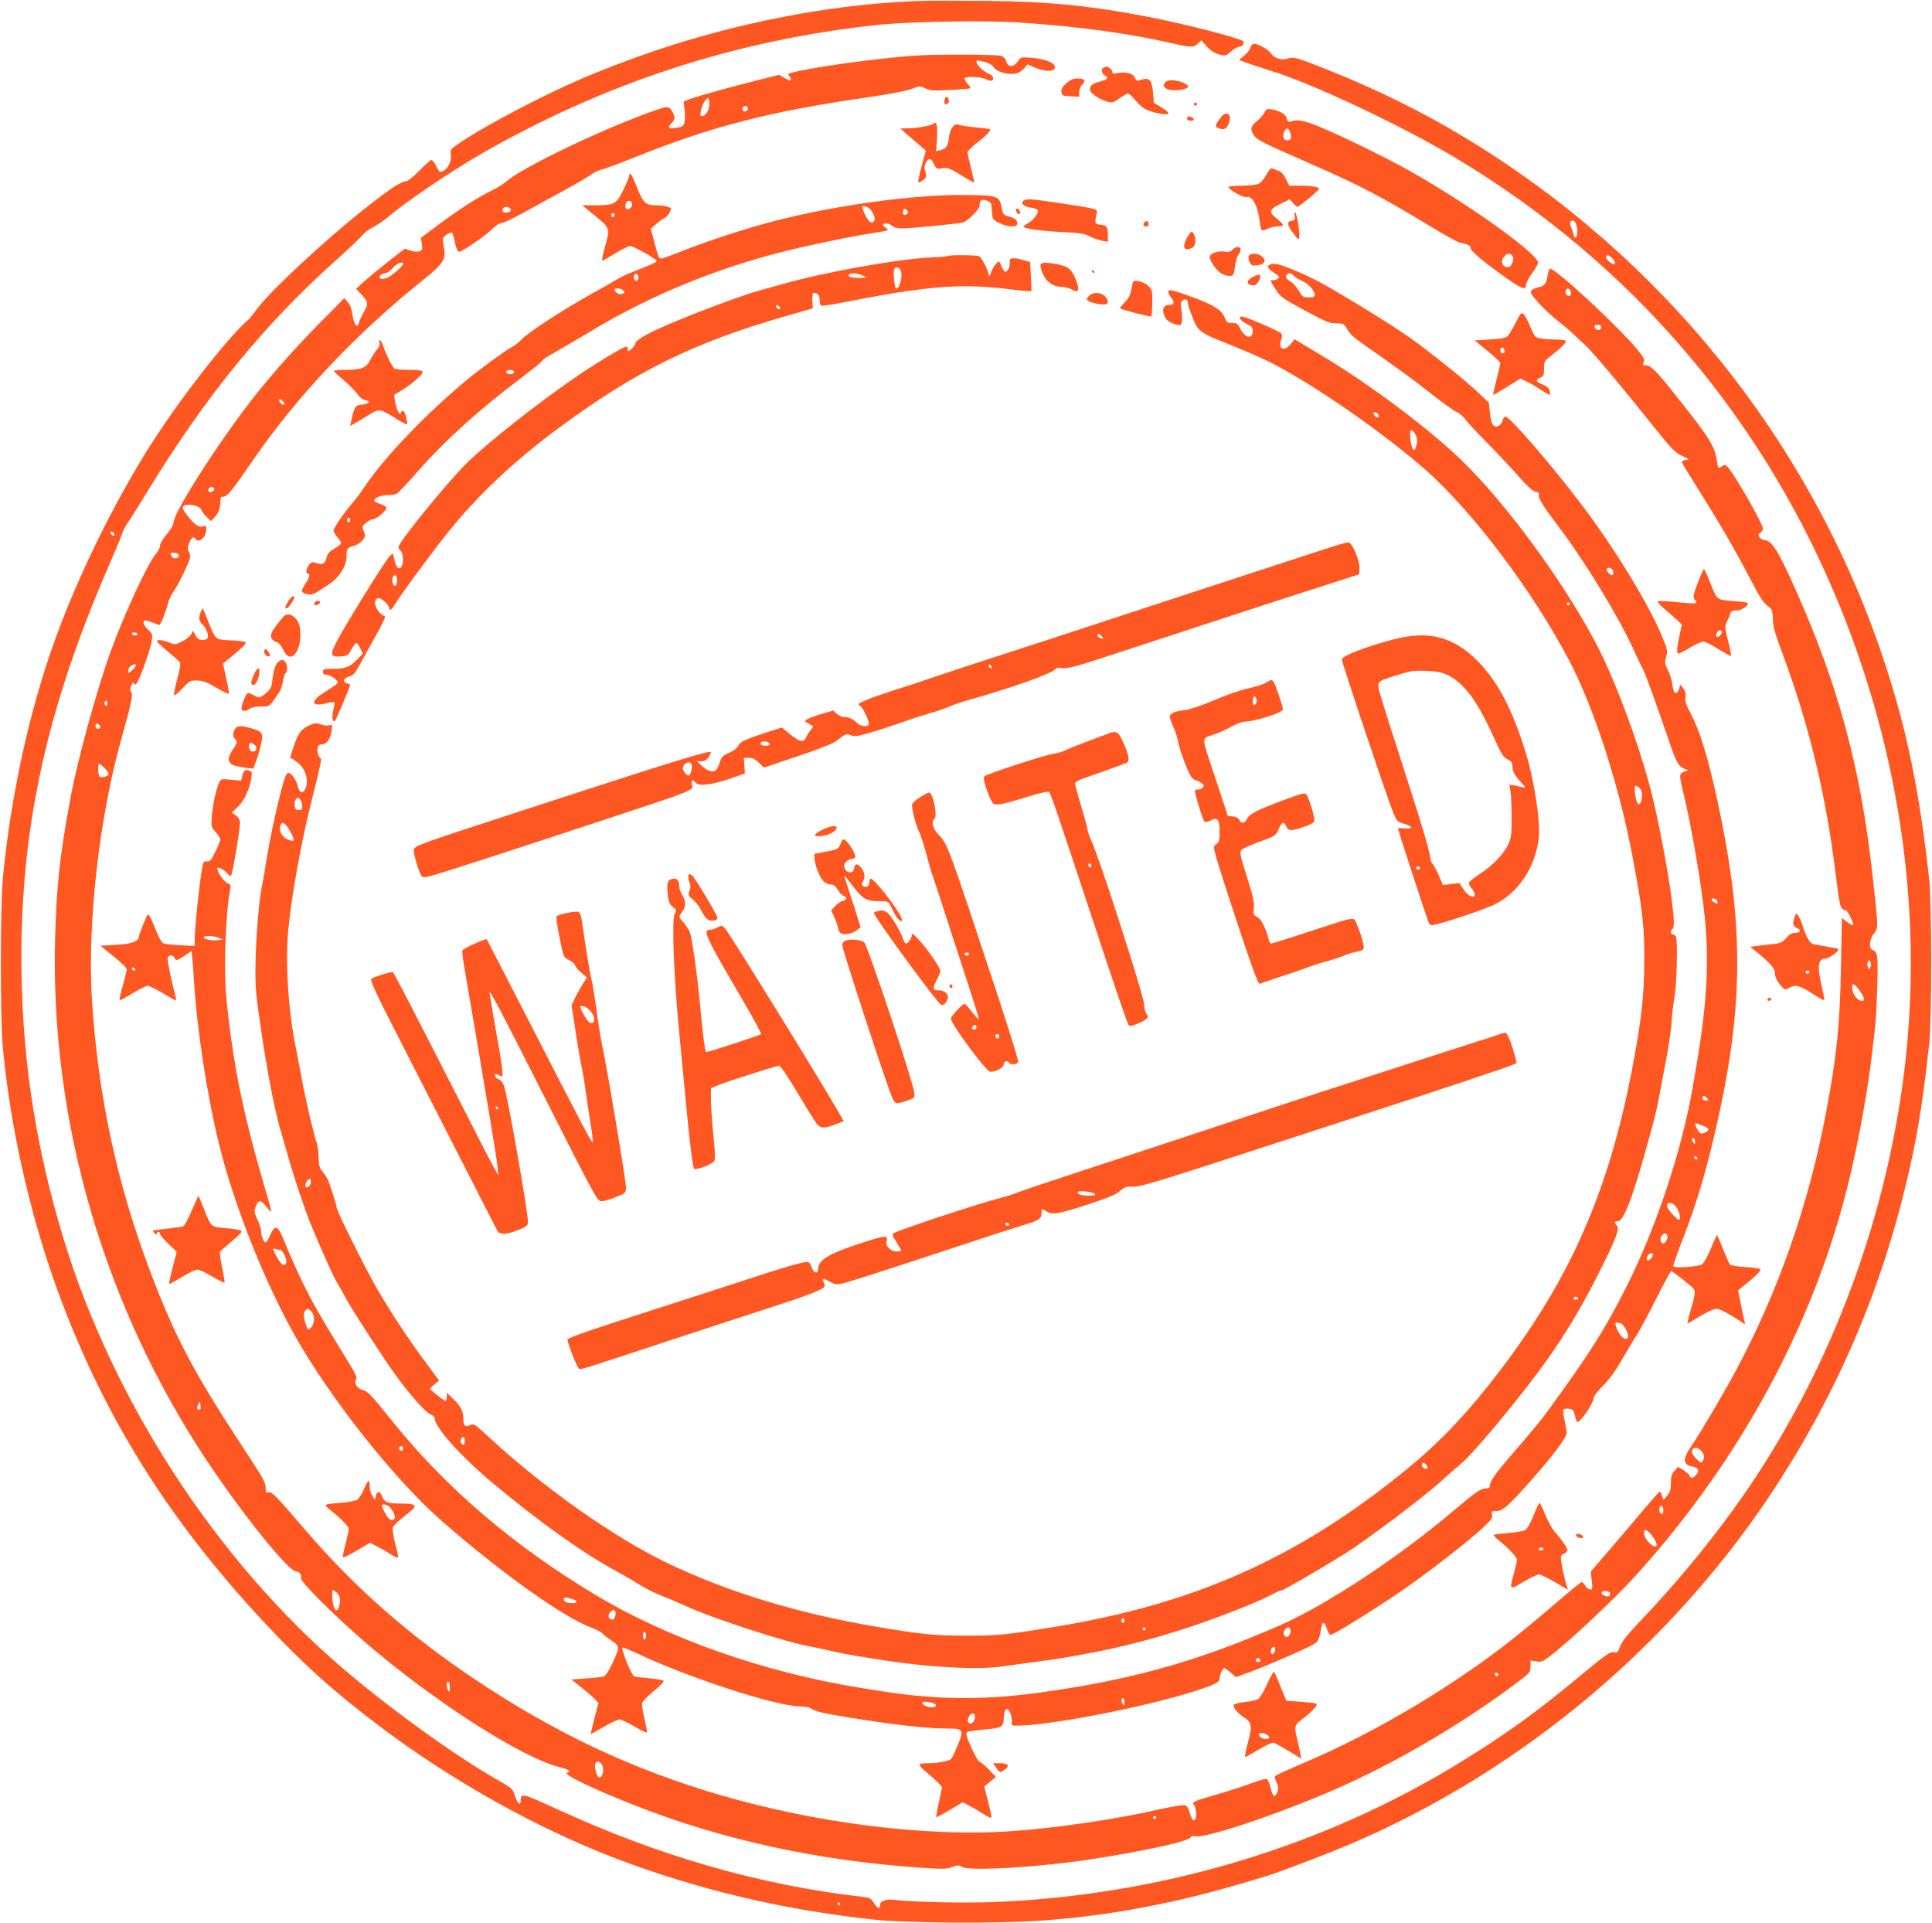 <?xml version="1.0" standalone="no"?>
<!DOCTYPE svg PUBLIC "-//W3C//DTD SVG 20010904//EN"
 "http://www.w3.org/TR/2001/REC-SVG-20010904/DTD/svg10.dtd">
<svg version="1.0" xmlns="http://www.w3.org/2000/svg"
 width="1280pt" height="1274pt" viewBox="0 0 1280 1274"
 preserveAspectRatio="xMidYMid meet">
<g transform="translate(0,1274) scale(0.1,-0.1)"
fill="#ff5722" stroke="none">
<path d="M6105 12734 c-527 -17 -1104 -119 -1659 -295 -181 -58 -390 -135
-569 -210 -260 -110 -651 -314 -823 -430 -70 -47 -73 -50 -67 -82 6 -39 -17
-91 -46 -107 -28 -14 -29 -14 -51 30 -11 22 -25 40 -32 40 -6 0 -42 -31 -79
-70 -38 -38 -76 -70 -85 -70 -34 0 -112 -51 -274 -179 -279 -222 -629 -548
-716 -666 -24 -33 -49 -64 -56 -70 -140 -119 -475 -551 -674 -870 -231 -371
-461 -842 -608 -1249 -170 -467 -294 -1034 -347 -1581 -17 -178 -18 -924 -1
-1115 48 -528 179 -1112 363 -1618 301 -823 727 -1509 1359 -2188 263 -283
467 -467 772 -697 481 -363 1038 -675 1568 -878 538 -205 1104 -340 1709 -405
208 -23 811 -27 1091 -8 405 27 808 97 1215 210 112 31 167 47 305 89 63 20
290 105 435 163 1158 467 2187 1304 2885 2347 426 637 725 1316 904 2056 75
305 114 541 158 949 17 156 17 925 0 1080 -65 596 -152 1013 -307 1475 -482
1435 -1468 2659 -2775 3447 -278 167 -570 312 -885 438 -222 89 -245 96 -285
82 -38 -14 -89 3 -112 37 -17 25 -83 61 -110 61 -10 0 -20 -10 -24 -25 -3 -14
-22 -38 -41 -54 l-34 -28 58 -22 c32 -11 101 -34 153 -50 273 -84 862 -361
1215 -572 1183 -706 2072 -1753 2580 -3039 402 -1018 535 -2106 384 -3145
-146 -1005 -538 -1979 -1118 -2778 -181 -249 -391 -502 -607 -728 -87 -91
-127 -141 -140 -174 -15 -42 -20 -45 -43 -40 -23 5 -52 -15 -219 -154 -296
-246 -500 -393 -807 -581 -904 -553 -1960 -871 -3058 -919 -197 -9 -555 -2
-684 14 -55 6 -93 -8 -93 -35 0 -30 -16 -24 -40 14 -19 31 -27 35 -78 41 -678
78 -1342 268 -2022 581 -231 106 -240 108 -240 56 0 -38 -22 -20 -39 33 -15
47 -19 50 -123 109 -273 156 -707 469 -1013 731 -843 720 -1533 1783 -1859
2866 -174 579 -261 1124 -273 1714 -18 942 154 1755 580 2732 41 94 80 188 87
210 7 21 23 52 36 69 13 17 73 114 135 215 377 618 772 1103 1243 1523 90 81
171 158 180 171 9 13 39 36 68 50 29 15 79 49 110 76 101 88 403 292 598 405
823 474 1695 759 2635 859 209 22 705 31 935 16 384 -25 731 -72 1008 -136
134 -30 150 -31 178 -4 l23 22 36 -41 c24 -26 51 -44 80 -52 43 -12 46 -12 80
19 20 17 45 31 56 31 19 0 37 25 26 37 -20 19 -381 113 -608 157 -397 78 -682
106 -1089 110 -184 2 -380 2 -435 0z m4335 -1473 c13 -25 13 -88 0 -96 -5 -3
-12 7 -15 22 -4 15 -11 38 -17 50 -18 37 12 60 32 24z m240 -231 c20 -20 26
-40 12 -40 -16 0 -52 32 -52 46 0 20 16 18 40 -6z m-9922 -1829 c3 -8 -1 -12
-9 -9 -7 2 -15 10 -17 17 -3 8 1 12 9 9 7 -2 15 -10 17 -17z m4807 -9071 c3
-5 1 -10 -4 -10 -6 0 -11 5 -11 10 0 6 2 10 4 10 3 0 8 -4 11 -10z"/>
<path d="M6090 12373 c-195 -10 -627 -66 -795 -103 -75 -16 -80 -19 -67 -32 7
-7 12 -18 12 -25 0 -10 -11 -7 -39 9 l-39 22 -149 -37 c-176 -44 -381 -101
-441 -123 l-43 -16 6 -53 c4 -29 4 -67 0 -83 -6 -27 -11 -32 -51 -38 -55 -8
-64 -1 -36 29 26 28 27 38 7 77 -11 21 -23 30 -41 30 -14 0 -93 -26 -177 -59
-363 -140 -798 -355 -887 -437 -14 -13 -54 -37 -88 -54 -93 -45 -212 -121
-350 -223 l-123 -92 6 -42 c5 -37 3 -42 -16 -48 -12 -4 -39 -2 -60 5 l-37 13
-109 -85 c-59 -47 -132 -107 -161 -133 l-53 -48 29 -31 c49 -52 54 -68 31
-107 -22 -39 -35 -66 -43 -93 -11 -33 -33 0 -41 60 -4 36 -15 64 -30 82 l-24
27 -163 -165 c-190 -192 -370 -399 -508 -584 -225 -302 -460 -679 -460 -737 0
-15 -18 -46 -45 -78 -26 -30 -45 -63 -45 -76 0 -14 -13 -39 -29 -57 -51 -58
-205 -390 -294 -633 -94 -257 -224 -730 -272 -990 -69 -375 -91 -578 -100
-925 -32 -1210 324 -2432 1008 -3460 231 -347 539 -730 588 -730 23 0 41 -24
33 -44 -8 -21 222 -250 431 -430 451 -387 1024 -755 1278 -821 64 -16 82 -28
55 -37 -32 -11 162 -105 457 -221 573 -225 1207 -363 1882 -409 150 -10 176
-10 211 4 35 14 42 14 68 0 53 -28 504 -1 829 48 391 60 685 125 685 152 0 6
12 8 31 4 76 -15 632 176 1001 345 368 168 772 407 1105 655 111 83 113 84
113 124 l0 40 38 -6 c33 -5 44 -1 87 32 125 94 432 382 568 532 719 793 1218
1733 1437 2706 57 251 104 520 129 726 28 225 32 278 38 461 7 212 3 244 -27
254 -30 9 -27 69 6 112 29 38 30 23 -12 403 -76 685 -223 1232 -498 1852 -122
276 -164 344 -213 350 -35 4 -55 35 -30 49 9 6 17 18 17 27 -1 32 -172 333
-229 403 -17 21 -22 22 -40 12 -29 -18 -29 -18 -36 35 -14 95 -49 152 -261
418 -138 175 -177 214 -210 214 -21 0 -23 3 -14 20 8 16 2 29 -36 77 -116 145
-544 543 -584 543 -5 0 -12 -17 -15 -37 -11 -65 -19 -76 -66 -87 -28 -7 -45
-17 -47 -29 -4 -21 97 -129 188 -200 36 -28 81 -67 101 -86 20 -20 54 -52 75
-71 41 -36 254 -290 433 -515 138 -173 158 -194 211 -218 44 -20 44 -21 17
-25 -19 -2 -27 -8 -23 -17 3 -8 54 -92 114 -187 133 -211 235 -386 335 -578
73 -140 91 -166 131 -194 15 -10 20 -27 22 -73 2 -64 3 -67 93 -314 154 -427
260 -874 320 -1359 28 -219 32 -238 49 -252 8 -7 18 -11 21 -9 8 6 55 -88 48
-96 -4 -3 -22 6 -40 20 l-34 26 -6 -317 c-7 -390 -27 -591 -98 -967 -115 -612
-318 -1193 -601 -1719 -84 -156 -228 -400 -292 -495 -61 -89 -58 -124 10 -137
38 -7 45 -31 18 -58 -19 -20 -33 -20 -40 -1 -3 8 -22 24 -42 37 l-35 21 -24
-27 c-18 -21 -23 -39 -23 -81 0 -43 -5 -60 -24 -82 l-24 -28 -11 27 c-6 16
-13 28 -15 28 -3 0 -51 -55 -108 -122 -56 -68 -158 -187 -226 -266 l-123 -143
7 -60 c6 -50 4 -59 -9 -59 -9 0 -24 11 -33 25 -9 14 -20 25 -25 25 -5 0 -77
-59 -161 -131 -84 -73 -213 -180 -286 -238 -397 -316 -917 -626 -1387 -826
-99 -42 -185 -81 -192 -87 -9 -7 -8 -18 4 -44 12 -25 14 -41 7 -61 -16 -45
-31 -38 -45 21 -6 30 -19 58 -27 61 -8 3 -51 -9 -96 -26 -44 -17 -139 -48
-211 -69 -172 -50 -190 -57 -177 -73 24 -31 23 -112 -2 -104 -6 2 -17 24 -24
49 -9 34 -18 47 -35 50 -12 2 -88 -10 -167 -28 -287 -66 -693 -125 -990 -145
-551 -37 -1269 52 -1905 236 -592 172 -1096 409 -1635 768 -437 292 -797 608
-1123 987 -203 237 -227 261 -249 254 -15 -4 -18 0 -18 26 0 41 -8 55 -153
276 -329 503 -445 723 -609 1154 -223 587 -348 1168 -389 1810 -31 491 47
1194 191 1710 71 254 83 310 69 326 -9 11 -9 20 0 41 9 20 14 24 21 14 6 -11
12 -7 23 15 29 57 85 220 92 266 7 45 5 50 -24 77 -32 30 -41 61 -17 61 7 0
30 -7 49 -15 20 -8 39 -15 42 -15 9 0 44 86 57 139 6 25 21 60 34 76 33 45
114 212 114 235 0 12 -5 30 -10 40 -8 14 -6 29 4 55 15 35 29 44 41 25 14 -22
46 -9 62 24 16 35 12 73 -7 61 -23 -14 -57 6 -98 56 -23 28 -42 58 -42 65 0
35 113 22 125 -15 3 -10 18 -30 34 -45 l29 -28 22 24 c28 29 40 60 40 104 0
27 4 34 19 34 27 0 59 40 206 254 284 413 687 838 1125 1187 126 101 147 134
131 209 -6 27 -8 56 -5 63 6 17 52 43 60 34 4 -3 12 -32 18 -64 8 -37 17 -59
27 -61 17 -3 176 106 226 156 18 17 39 32 48 32 18 0 103 42 215 105 41 23
135 75 208 114 74 40 151 85 173 101 22 16 55 32 72 36 18 3 120 41 227 84
506 203 887 301 1530 394 142 21 268 44 299 57 53 20 56 20 93 3 32 -15 57
-16 165 -10 70 3 129 9 132 11 2 3 -5 15 -17 28 -12 13 -22 29 -22 35 0 18
109 15 144 -3 15 -8 32 -12 37 -9 18 11 8 35 -18 45 -34 12 -83 58 -83 76 0
16 0 16 56 2 26 -7 49 -20 55 -31 22 -40 124 -62 172 -37 12 7 29 21 38 32
l16 21 51 -22 c76 -33 143 -26 129 12 -10 25 -73 47 -153 53 -69 5 -72 5 -88
-20 -30 -45 -69 -45 -80 -1 -4 14 -18 29 -32 34 -23 9 -400 11 -544 3z m-1390
-315 c0 -43 -21 -82 -44 -86 -16 -4 -18 1 -13 31 6 38 33 87 48 87 5 0 9 -15
9 -32z m255 -39 c0 -7 -8 -15 -17 -17 -18 -3 -25 18 -11 32 10 10 28 1 28 -15z
m-1570 -669 c0 -9 -11 -16 -27 -18 -27 -3 -38 14 -21 32 12 12 48 2 48 -14z
m-715 -359 c0 -14 -78 -81 -107 -92 -36 -13 -60 -4 -43 16 7 8 21 15 32 15 11
0 34 16 51 35 28 32 67 47 67 26z m7738 -189 c2 -14 -2 -22 -12 -22 -19 0 -29
17 -22 36 8 22 30 12 34 -14z m198 -223 c3 -6 1 -16 -4 -21 -13 -13 -45 8 -36
23 7 12 31 11 40 -2z m-8721 -517 c-9 -9 -35 8 -35 24 0 16 2 16 20 -1 11 -10
18 -20 15 -23z m-465 -563 c0 -12 -29 -24 -37 -16 -3 4 -3 13 0 21 6 16 37 11
37 -5z m-235 -439 c0 -19 -35 -26 -46 -8 -15 23 -10 29 19 26 16 -2 27 -9 27
-18z m-275 -520 c0 -5 -6 -10 -14 -10 -8 0 -18 5 -21 10 -3 6 3 10 14 10 12 0
21 -4 21 -10z m-10 -208 c0 -5 -11 -19 -25 -32 -25 -23 -25 -23 -25 -2 0 11 8
26 18 31 21 13 32 14 32 3z m-190 -254 c0 -16 -3 -19 -11 -11 -6 6 -8 16 -5
22 11 17 16 13 16 -11z m-50 -162 c-13 -13 -35 7 -25 24 5 8 11 8 21 -1 10 -8
12 -15 4 -23z m32 -263 c15 -15 28 -33 28 -40 0 -14 -44 -28 -59 -18 -12 7
-15 85 -4 85 4 0 20 -12 35 -27z m11699 -1320 c-9 -17 -10 -17 -16 0 -4 9 -4
25 0 35 6 16 7 16 16 0 7 -12 7 -24 0 -35z m-71 -155 c32 -44 38 -68 16 -68
-26 0 -57 35 -63 73 -8 50 9 48 47 -5z m-10994 -2775 c-2 -3 -9 -2 -15 2 -8 4
-7 13 1 28 l13 22 3 -23 c2 -13 1 -26 -2 -29z m9944 -273 c22 -22 25 -46 10
-70 -8 -12 -14 -10 -40 15 -29 27 -38 54 -23 68 12 12 33 7 53 -13z m-250
-396 c0 -27 -15 -32 -24 -9 -7 19 3 47 15 39 5 -3 9 -16 9 -30z m-58 -192 c28
-46 11 -62 -29 -28 -31 26 -49 68 -37 87 8 13 38 -14 66 -59z m-8712 -383 c9
-32 -8 -91 -23 -86 -14 4 -24 45 -26 101 -1 37 0 38 21 24 12 -8 25 -26 28
-39z m8416 30 c3 -6 2 -15 -4 -21 -11 -11 -52 6 -52 22 0 14 47 13 56 -1z
m-741 -538 c3 -5 1 -12 -4 -15 -5 -3 -11 1 -15 9 -6 16 9 21 19 6z m-6945 -88
c0 -28 -3 -34 -10 -23 -13 20 -13 60 0 60 6 0 10 -17 10 -37z m1011 -520 c13
-33 0 -78 -21 -78 -15 0 -34 69 -26 92 9 23 36 14 47 -14z m3669 -343 c0 -5
-4 -10 -10 -10 -5 0 -10 5 -10 10 0 6 5 10 10 10 6 0 10 -4 10 -10z"/>
<path d="M7313 12293 c-20 -8 -15 -41 7 -53 28 -15 17 -28 -35 -41 -49 -12
-68 -29 -63 -56 4 -22 59 -60 110 -75 36 -11 41 -9 84 20 24 18 50 32 57 32 7
0 30 -20 50 -45 45 -53 72 -69 149 -85 81 -16 91 -4 27 36 l-54 33 -6 66 c-7
84 -23 103 -74 88 -34 -11 -37 -10 -45 12 -11 28 -60 41 -115 31 -27 -5 -35
-4 -35 8 0 13 -30 38 -42 35 -2 0 -9 -3 -15 -6z"/>
<path d="M7065 12189 c-27 -24 -35 -39 -33 -58 3 -24 7 -26 61 -29 l57 -3 0
31 c0 17 9 39 20 50 27 27 17 40 -30 40 -30 0 -48 -8 -75 -31z"/>
<path d="M7720 12195 c-33 -39 29 -65 113 -48 47 10 51 23 13 42 -48 23 -109
26 -126 6z"/>
<path d="M6258 12075 c-4 -16 -1 -25 8 -25 17 0 25 15 18 34 -9 24 -21 19 -26
-9z"/>
<path d="M7910 12050 c0 -5 5 -10 10 -10 6 0 10 5 10 10 0 6 -4 10 -10 10 -5
0 -10 -4 -10 -10z"/>
<path d="M8376 11993 c-8 -17 -31 -42 -50 -57 -41 -31 -45 -55 -17 -95 21 -29
59 -48 376 -187 325 -142 468 -217 799 -418 87 -53 170 -99 185 -102 59 -13
76 -22 74 -38 -1 -19 92 -96 241 -201 101 -70 126 -79 126 -42 0 12 18 46 40
76 22 29 40 61 40 71 0 59 -470 395 -856 611 -158 89 -453 232 -594 290 -103
42 -144 49 -186 35 -17 -6 -23 -3 -28 18 -7 28 -43 51 -98 61 -33 6 -38 4 -52
-22z m171 -130 c13 -36 6 -53 -18 -53 -25 0 -35 25 -21 56 15 32 28 30 39 -3z
m1473 -818 c16 -20 -5 -75 -29 -75 -39 0 -53 41 -24 72 20 22 36 23 53 3z"/>
<path d="M8093 11968 c-11 -13 -26 -33 -32 -46 -10 -20 -9 -23 14 -32 33 -13
51 -5 65 30 24 58 -8 91 -47 48z"/>
<path d="M7867 11964 c-10 -11 3 -24 24 -24 23 0 25 15 3 24 -19 7 -19 7 -27
0z"/>
<path d="M6184 11921 c-14 -13 -109 -31 -167 -31 l-52 -1 30 -27 c17 -15 55
-48 85 -73 l54 -47 -28 -102 c-15 -56 -25 -104 -22 -107 6 -6 45 19 51 34 2 7
0 25 -5 39 -7 18 -7 33 2 52 19 38 36 38 55 -3 16 -34 19 -36 56 -30 35 6 48
2 122 -44 46 -28 86 -51 88 -51 3 0 -6 42 -19 93 -13 50 -24 99 -24 108 0 8
31 39 69 68 59 44 89 78 79 86 -2 1 -46 6 -98 12 -52 5 -102 13 -111 17 -27
12 -56 -28 -62 -86 -7 -57 -19 -73 -58 -83 l-27 -7 6 90 c4 85 -3 113 -24 93z"/>
<path d="M8390 11583 c-14 -26 -36 -53 -50 -60 -14 -7 -63 -13 -112 -13 -49 0
-88 -4 -88 -9 0 -18 99 -73 119 -66 36 11 75 -59 86 -157 4 -32 10 -60 15 -63
5 -3 23 1 39 10 17 8 46 15 66 15 19 0 35 4 35 10 0 5 -18 24 -40 41 -56 45
-52 62 23 98 l62 31 22 -25 c12 -14 25 -25 29 -25 11 0 144 110 144 119 0 12
-53 21 -130 21 l-68 0 -22 44 c-13 28 -31 48 -48 54 -15 6 -34 13 -42 16 -11
4 -22 -8 -40 -41z"/>
<path d="M4170 11579 c0 -6 -17 -48 -39 -94 -46 -97 -59 -105 -189 -105 l-84
0 86 -71 c99 -81 99 -78 62 -212 -16 -57 -20 -87 -13 -84 7 3 46 25 87 51 41
25 83 46 95 46 23 0 175 -86 175 -99 0 -8 -22 -18 -157 -72 -40 -15 -90 -39
-111 -53 -21 -13 -101 -59 -178 -101 -173 -96 -409 -250 -449 -294 -16 -18
-46 -41 -66 -51 -40 -21 -214 -148 -299 -219 -272 -226 -546 -513 -675 -706
-21 -33 -61 -86 -88 -117 -60 -72 -117 -156 -117 -173 0 -8 11 -27 25 -43 14
-17 25 -34 25 -40 0 -6 -20 -22 -44 -36 -32 -18 -46 -34 -51 -55 -9 -44 -28
-55 -67 -42 -29 11 -35 9 -50 -10 -20 -23 -24 -59 -8 -59 17 0 11 -26 -15 -64
-34 -50 -32 -64 10 -72 36 -6 41 -4 144 65 69 46 116 120 117 183 0 55 4 60
51 73 20 6 45 22 56 37 18 24 19 30 7 59 -13 30 -12 33 14 55 15 13 36 24 46
24 23 0 90 56 90 76 0 7 -18 19 -40 25 -22 7 -40 17 -40 24 0 18 45 35 91 35
22 0 48 4 57 9 10 5 75 74 144 153 185 209 412 413 691 622 64 49 121 95 126
103 4 9 38 32 75 52 36 20 141 82 234 137 439 267 921 458 1447 574 172 38
335 70 435 86 107 16 113 18 92 32 -12 8 -22 18 -22 23 0 16 43 10 63 -8 14
-13 34 -17 74 -16 66 2 358 31 392 39 30 7 111 87 111 111 0 37 15 47 49 34
28 -12 30 -17 33 -70 3 -55 3 -56 48 -78 57 -29 120 -31 120 -4 0 24 -16 37
-60 48 -31 8 -35 14 -43 54 -16 81 -23 84 -224 87 -338 7 -881 -67 -1293 -175
-179 -47 -414 -123 -580 -188 -74 -30 -144 -55 -154 -57 -21 -3 -23 2 -56 127
l-18 70 37 32 c20 18 44 35 54 38 9 4 24 20 32 36 15 28 15 30 -10 39 -15 6
-47 10 -73 10 -75 0 -90 14 -131 117 -32 83 -51 113 -51 82z m17 -185 c8 -21
-23 -52 -38 -37 -14 14 -2 53 17 53 8 0 17 -7 21 -16z m1596 -67 c15 -30 17
-41 7 -52 -10 -12 -16 -13 -27 -3 -16 13 -37 50 -47 85 -6 19 -4 21 21 14 19
-5 34 -19 46 -44z m226 -4 c-15 -18 -34 -1 -25 22 5 14 9 15 21 5 12 -10 13
-16 4 -27z m-1937 -8 c0 -5 -5 -11 -11 -13 -6 -2 -11 4 -11 13 0 9 5 15 11 13
6 -2 11 -8 11 -13z m158 -416 c0 -10 -7 -19 -15 -19 -15 0 -21 31 -9 43 11 10
24 -3 24 -24z m-100 -84 c10 -12 9 -16 -5 -21 -19 -8 -46 5 -53 24 -5 17 43
15 58 -3z m-725 -535 c8 -13 -20 -24 -41 -16 -20 8 -9 26 16 26 10 0 22 -5 25
-10z m-1085 -985 c0 -8 -4 -15 -10 -15 -5 0 -10 7 -10 15 0 8 5 15 10 15 6 0
10 -7 10 -15z"/>
<path d="M6782 11412 c-24 -16 -2 -40 43 -47 25 -3 47 -10 50 -16 10 -16 -27
-67 -62 -86 -18 -10 -33 -20 -33 -24 0 -13 119 -30 255 -36 117 -5 147 -10
185 -29 25 -12 62 -25 83 -29 l37 -7 0 43 c0 56 -8 67 -50 71 -37 3 -39 9 -25
70 7 24 4 28 -31 37 -50 13 -374 61 -411 61 -15 0 -34 -4 -41 -8z"/>
<path d="M6732 11344 c1 -9 9 -19 16 -22 9 -3 13 2 10 14 -1 9 -9 19 -16 22
-9 3 -13 -2 -10 -14z"/>
<path d="M8578 11311 c3 -25 0 -30 -19 -33 -35 -5 -33 -27 9 -83 33 -44 37
-47 40 -27 5 30 -15 153 -26 164 -5 5 -7 -4 -4 -21z"/>
<path d="M7581 11266 c-12 -14 -5 -26 16 -26 15 0 18 26 4 34 -5 3 -14 0 -20
-8z"/>
<path d="M7865 11167 c-37 -65 -20 -97 36 -67 23 13 26 67 5 95 -12 17 -15 15
-41 -28z"/>
<path d="M8169 11089 c-16 -16 -29 -20 -55 -16 -41 7 -90 -8 -98 -30 -9 -23
44 -100 82 -118 18 -9 43 -15 55 -13 19 3 23 11 29 61 4 32 14 68 23 80 8 12
15 27 15 33 0 22 -30 24 -51 3z"/>
<path d="M8273 11044 c-3 -8 -1 -27 6 -40 9 -21 17 -25 48 -22 50 4 67 32 34
59 -28 23 -79 25 -88 3z"/>
<path d="M6278 11044 c-3 -3 -51 -7 -106 -9 -220 -10 -718 -99 -992 -178 -47
-13 -120 -34 -164 -46 -105 -29 -446 -157 -604 -227 -133 -58 -202 -99 -202
-119 0 -6 -11 -22 -25 -35 -20 -19 -25 -20 -25 -7 0 9 -4 18 -8 21 -10 6 -173
-91 -310 -183 -250 -168 -619 -458 -752 -591 -138 -138 -450 -523 -450 -554 0
-8 7 -19 15 -26 19 -16 20 -93 1 -109 -17 -14 -32 2 -41 44 -4 17 -9 36 -11
44 -3 8 -21 -9 -46 -45 -69 -99 -269 -424 -320 -520 -55 -104 -52 -118 24
-112 39 3 45 7 66 46 13 23 28 42 33 42 5 0 17 -16 26 -35 l17 -35 -35 -36
c-50 -52 -79 -64 -159 -64 -63 0 -70 -2 -70 -20 0 -15 7 -20 24 -20 14 0 38
-11 53 -25 33 -30 35 -26 -74 -95 -90 -57 -80 -94 19 -69 26 7 50 10 53 7 3
-3 0 -25 -6 -50 -12 -45 -7 -84 10 -74 7 5 101 227 101 240 0 2 -9 6 -20 9
-32 8 -24 35 12 45 28 7 40 20 74 83 22 40 70 128 107 194 39 68 63 121 57
123 -55 19 -90 113 -44 120 21 3 74 -47 74 -69 0 -20 16 -6 40 33 38 63 240
337 349 473 192 240 436 470 726 685 515 381 900 571 1521 749 l169 48 -3 52
c-1 28 2 51 7 51 28 0 41 -14 41 -45 0 -19 4 -36 9 -39 5 -3 53 3 108 13 587
116 801 135 1126 97 86 -11 159 -17 160 -15 1 2 0 47 -3 99 l-5 94 -40 12
c-22 7 -52 13 -67 13 -25 1 -28 -2 -28 -32 0 -31 -14 -57 -32 -57 -4 0 -15 17
-23 37 -15 36 -16 37 -35 17 -11 -10 -26 -37 -34 -59 -9 -24 -15 -32 -15 -20
-2 32 -47 121 -66 128 -20 8 -199 9 -207 1z m-308 -104 c11 -43 -17 -127 -35
-108 -9 9 -18 106 -11 123 9 24 39 14 46 -15z m-255 -25 c30 -13 30 -13 5 -15
-34 -3 -83 1 -93 7 -4 2 -5 9 -2 14 9 13 55 10 90 -6z m-547 -214 c3 -8 -1
-12 -9 -9 -7 2 -15 10 -17 17 -3 8 1 12 9 9 7 -2 15 -10 17 -17z m-2538 -1806
c0 -24 -5 -35 -15 -35 -15 0 -22 50 -8 63 15 15 23 5 23 -28z"/>
<path d="M6894 10986 c-3 -8 3 -35 15 -60 23 -54 70 -86 123 -86 20 0 50 -8
67 -17 47 -27 57 -9 31 59 -27 72 -52 94 -124 107 -80 15 -106 14 -112 -3z"/>
<path d="M8416 10988 c-25 -14 -20 -25 25 -55 38 -25 40 -28 23 -40 -10 -7
-24 -11 -31 -9 -21 8 -15 -10 20 -64 29 -46 45 -58 192 -137 139 -75 166 -86
208 -85 45 0 50 -3 71 -36 30 -48 31 -49 236 -192 96 -68 216 -155 265 -194
129 -102 196 -151 232 -169 17 -9 42 -31 55 -49 12 -18 76 -87 141 -152 65
-66 157 -164 205 -218 60 -69 95 -101 114 -105 21 -4 27 -10 23 -23 -6 -18 28
-72 126 -202 180 -237 406 -609 505 -828 26 -58 53 -114 60 -125 12 -20 80
-206 168 -464 52 -152 66 -177 104 -193 l27 -10 -27 -10 c-33 -12 -34 -21 -9
-124 55 -222 123 -618 146 -844 30 -312 13 -587 -65 -1032 -5 -32 -14 -82 -19
-110 -74 -417 -245 -927 -441 -1313 -143 -281 -239 -433 -527 -827 -39 -52
-93 -118 -219 -264 -119 -137 -154 -187 -154 -219 0 -10 -9 -15 -29 -15 -31 0
-66 -25 -226 -160 -355 -300 -828 -611 -1131 -745 -552 -242 -993 -365 -1609
-449 -378 -51 -696 -46 -1080 18 -16 3 -61 10 -100 16 -631 102 -1272 327
-1755 618 -536 322 -983 704 -1332 1137 -161 199 -171 209 -211 219 -32 7 -54
50 -37 71 7 8 -5 36 -42 96 -193 314 -249 411 -313 544 -40 83 -90 193 -110
245 -54 138 -70 147 -107 64 -10 -24 -23 -44 -29 -44 -12 0 -29 44 -29 75 0
13 -11 46 -24 75 -20 42 -22 58 -14 80 18 53 33 55 69 11 18 -23 34 -40 35
-38 2 2 -5 32 -15 68 -170 572 -236 892 -282 1357 -18 184 -3 574 27 714 5 23
1 30 -20 38 -20 7 -66 73 -66 95 0 16 36 1 60 -25 25 -27 29 -28 34 -13 15 49
56 298 56 344 0 18 -9 34 -27 47 l-27 19 41 39 c41 40 77 117 89 193 5 34 3
40 -15 46 -28 9 -38 1 -46 -36 l-7 -31 -67 7 c-65 6 -67 6 -79 -19 -20 -45
-42 -142 -48 -218 -6 -73 -6 -75 25 -110 17 -20 31 -42 31 -49 0 -8 -15 -44
-33 -80 -27 -57 -36 -67 -57 -65 -23 1 -25 -3 -36 -76 -17 -109 -44 -374 -44
-434 l0 -50 -92 4 c-51 3 -102 8 -113 12 -14 5 -33 38 -59 105 -21 53 -42 93
-46 88 -11 -13 -60 -133 -60 -148 0 -31 -50 -49 -154 -54 l-101 -6 87 -70 c48
-38 87 -77 88 -85 0 -8 -12 -57 -26 -108 -15 -51 -24 -95 -22 -98 3 -2 42 18
86 46 45 27 90 50 100 50 10 0 56 -23 102 -50 46 -28 85 -49 86 -47 2 2 -1 19
-6 38 -19 69 -50 217 -50 238 0 25 37 30 46 6 9 -21 20 -19 69 15 l43 30 6
-48 c3 -26 8 -92 11 -147 20 -327 87 -761 165 -1080 98 -401 299 -909 502
-1270 235 -418 659 -953 973 -1229 397 -347 813 -644 1000 -711 28 -10 57 -26
65 -35 8 -9 36 -31 63 -49 55 -37 55 -41 0 -158 -22 -47 -42 -74 -55 -79 -12
-3 -65 -9 -117 -13 l-95 -6 64 -52 c36 -28 76 -63 90 -78 l25 -26 -27 -102
c-14 -56 -25 -103 -24 -104 1 -1 40 21 86 48 47 27 93 49 104 49 11 0 55 -21
98 -46 43 -26 81 -44 84 -41 3 2 -5 43 -16 91 -12 47 -19 95 -15 106 4 11 38
46 76 77 38 31 68 61 66 67 -2 6 -43 14 -93 18 -49 5 -95 10 -102 13 -18 7
-89 181 -78 192 2 2 48 -17 102 -42 338 -159 905 -344 1065 -348 36 -1 72 -7
80 -13 24 -19 78 -33 239 -59 286 -47 524 -75 651 -75 123 0 127 -5 85 -109
-19 -46 -39 -88 -44 -93 -13 -13 -85 -27 -144 -28 -81 0 -83 -7 -20 -60 31
-26 68 -59 81 -73 l23 -26 -21 -97 c-12 -53 -20 -99 -18 -101 3 -2 43 19 90
47 l85 51 49 -25 c26 -14 68 -39 93 -55 29 -20 46 -27 48 -18 1 6 -9 55 -23
107 l-24 95 38 32 39 33 -49 50 c-27 27 -53 50 -59 50 -12 0 -73 125 -85 171
-6 24 -3 27 32 32 21 4 72 9 113 13 85 7 100 18 100 73 0 41 13 67 29 57 14
-9 31 -74 24 -92 -3 -9 2 -14 18 -15 194 -7 849 118 1194 228 136 44 165 58
165 83 0 24 21 70 31 70 5 0 24 -14 43 -30 l34 -30 99 36 c121 46 346 143 404
175 45 25 47 28 65 127 7 34 22 26 35 -18 7 -22 18 -40 24 -40 19 0 259 148
454 280 182 124 476 352 569 442 43 41 52 56 47 75 -5 20 -2 23 25 23 44 0 78
28 216 183 158 177 254 304 254 337 -1 14 -7 52 -15 85 -8 33 -10 64 -6 68 5
5 21 7 37 5 25 -3 30 -9 38 -45 5 -24 12 -43 16 -43 24 0 110 129 110 164 0 9
28 44 63 79 40 40 83 100 121 167 33 58 79 134 102 170 23 36 82 146 130 243
49 97 92 177 96 177 4 0 41 -27 83 -61 77 -61 77 -61 71 -100 -3 -21 -13 -58
-20 -81 -8 -24 -17 -57 -21 -75 l-6 -32 83 49 c46 28 95 50 109 50 23 0 78
-29 163 -85 29 -20 30 -20 24 1 -3 11 -14 62 -24 113 l-19 93 25 20 c87 69
131 111 122 120 -5 5 -50 12 -101 15 -50 3 -95 11 -100 17 -5 6 -26 53 -46
104 -20 50 -38 92 -40 92 -1 0 -19 -41 -40 -90 -23 -56 -46 -97 -61 -106 -23
-15 -175 -26 -188 -13 -3 3 21 72 53 155 108 276 173 498 251 855 155 712 159
1232 15 1947 -71 353 -134 574 -201 699 -34 65 -42 90 -37 116 3 23 -1 39 -15
57 l-20 25 -7 -27 c-4 -16 -13 -28 -21 -28 -13 0 -17 9 -28 79 -4 19 -16 53
-28 77 -19 38 -20 48 -9 83 10 36 9 47 -19 115 -84 213 -316 595 -540 891
-202 267 -477 585 -506 585 -7 0 -15 -11 -18 -25 -3 -13 -16 -29 -27 -36 -33
-17 -50 9 -58 87 l-7 67 -70 66 c-84 81 -324 272 -459 368 -116 82 -459 293
-590 363 -93 50 -227 107 -281 120 -17 4 -39 3 -48 -2z m155 -74 c8 -9 32 -25
55 -34 42 -18 84 -65 84 -94 0 -12 -10 -16 -40 -16 -36 0 -41 4 -66 45 -14 25
-39 52 -55 61 -28 14 -37 33 -22 47 11 12 30 8 44 -9z m2117 -1962 c2 -12 -1
-22 -7 -22 -15 0 -42 31 -35 41 10 17 39 5 42 -19z m690 -2185 c3 -16 1 -17
-17 -7 -25 13 -28 33 -4 28 10 -2 19 -11 21 -21z m-9931 -239 l28 -12 -29 -4
c-38 -5 -96 6 -96 18 0 14 63 12 97 -2z m-552 -208 c3 -5 2 -10 -4 -10 -5 0
-13 5 -16 10 -3 6 -2 10 4 10 5 0 13 -4 16 -10z m10415 -855 c10 -13 9 -15 -9
-15 -12 0 -21 6 -21 15 0 8 4 15 9 15 5 0 14 -7 21 -15z m-30 -181 c44 -18 49
-28 21 -44 -30 -16 -39 -12 -56 20 -24 47 -23 47 35 24z m-50 -106 c0 -19 -2
-20 -10 -8 -13 19 -13 30 0 30 6 0 10 -10 10 -22z m15 -108 c3 -5 2 -10 -4
-10 -5 0 -13 5 -16 10 -3 6 -2 10 4 10 5 0 13 -4 16 -10z m-135 -332 c20 -33
27 -78 12 -78 -11 0 -68 62 -75 82 -14 41 37 38 63 -4z m-64 -182 c7 -19 -14
-58 -29 -53 -17 5 -21 35 -7 52 16 19 29 19 36 1z m-9190 -96 c17 0 48 -66 40
-86 -10 -27 -33 -13 -59 35 -31 56 -33 65 -11 57 9 -3 22 -6 30 -6z m9094 -33
c0 -14 -20 -37 -32 -37 -12 0 -10 24 4 38 16 16 28 15 28 -1z m-8888 -374 c25
-22 24 -84 -2 -108 -19 -17 -20 -17 -28 6 -20 51 -24 90 -12 104 16 19 19 19
42 -2z m8675 -79 c22 -6 58 -77 48 -95 -17 -27 -61 16 -80 79 -7 23 -3 25 32
16z m-8067 -829 c0 -8 -4 -15 -9 -15 -13 0 -22 16 -14 24 11 11 23 6 23 -9z
m1128 -1000 c12 -3 22 -11 22 -16 0 -14 -66 -11 -79 4 -13 17 -3 29 18 23 9
-2 26 -7 39 -11z m278 -110 c-5 -18 -12 -25 -24 -23 -23 4 -27 32 -6 52 22 23
39 6 30 -29z m4474 -99 c0 -32 -23 -51 -39 -32 -9 11 -10 20 -1 35 15 29 40
27 40 -3z m-4270 -31 c0 -14 -4 -25 -10 -25 -5 0 -10 11 -10 25 0 14 5 25 10
25 6 0 10 -11 10 -25z m4168 -97 c-4 -27 -28 -36 -28 -10 0 20 8 32 22 32 5 0
8 -10 6 -22z m-98 -69 c0 -5 -7 -9 -15 -9 -15 0 -20 12 -9 23 8 8 24 -1 24
-14z m-900 -276 c0 -22 -2 -25 -10 -13 -13 20 -13 40 0 40 6 0 10 -12 10 -27z
m-1258 -9 c17 -11 7 -24 -18 -24 -30 0 -64 16 -64 31 0 11 63 4 82 -7z m268
-88 c0 -30 -26 -54 -42 -38 -9 9 -9 18 0 37 15 32 42 33 42 1z"/>
<path d="M7235 10940 c3 -5 8 -10 11 -10 2 0 4 5 4 10 0 6 -5 10 -11 10 -5 0
-7 -4 -4 -10z"/>
<path d="M8299 10905 c-48 -26 -42 -55 10 -55 16 0 41 37 41 60 0 14 -20 12
-51 -5z"/>
<path d="M7507 10874 c-2 -5 -8 -29 -12 -54 -5 -32 -17 -56 -43 -82 -20 -21
-34 -39 -31 -41 11 -9 201 -58 206 -53 4 3 7 44 7 91 1 78 -1 86 -25 110 -25
26 -92 45 -102 29z"/>
<path d="M7740 10807 c0 -8 9 -26 21 -41 23 -30 18 -46 -15 -46 -44 0 -53 -39
-20 -93 12 -21 85 -49 97 -38 11 10 12 55 3 107 -5 30 -3 44 8 53 18 15 36 6
36 -17 0 -9 14 -52 31 -95 39 -96 44 -100 264 -187 88 -35 205 -87 260 -115
285 -146 744 -465 1020 -708 315 -279 709 -802 951 -1262 165 -315 332 -831
419 -1295 68 -359 80 -470 79 -700 -1 -218 -18 -375 -73 -670 -148 -797 -388
-1368 -824 -1960 -238 -322 -432 -532 -677 -733 -725 -592 -1418 -899 -2370
-1050 -297 -48 -344 -52 -550 -52 -213 0 -296 9 -600 60 -521 89 -978 229
-1375 419 -354 170 -816 495 -1178 829 -102 94 -109 99 -132 87 -32 -17 -45
-6 -45 41 0 50 -17 83 -69 134 l-41 39 0 -27 c0 -15 -4 -27 -9 -27 -7 0 -72
50 -101 77 -3 2 9 17 27 31 l32 27 -85 115 c-114 153 -235 336 -327 495 -78
135 -267 514 -267 537 0 18 -48 165 -62 192 -6 11 -21 33 -33 48 -18 21 -23
40 -24 92 -1 36 -6 77 -11 91 -19 50 -69 261 -100 425 -17 91 -35 185 -40 210
-49 233 -70 556 -51 770 18 211 87 595 153 855 66 265 71 287 60 294 -14 9
-24 49 -17 71 4 13 15 20 30 20 31 0 55 36 62 91 6 39 5 41 -15 34 -12 -3 -37
-1 -56 6 -30 11 -41 10 -75 -5 -56 -26 -75 -50 -104 -137 l-25 -77 36 -23 c48
-32 75 -81 75 -136 0 -45 -22 -81 -42 -69 -6 4 -15 25 -21 47 -11 40 -41 79
-60 79 -6 0 -15 -12 -20 -26 -31 -80 -105 -413 -130 -584 -6 -41 -15 -95 -21
-120 -36 -171 -59 -592 -40 -746 41 -339 112 -736 162 -899 11 -38 33 -115 49
-170 34 -123 109 -347 145 -435 75 -183 154 -358 180 -400 12 -19 40 -70 63
-112 39 -71 236 -376 320 -493 89 -124 203 -253 232 -263 17 -6 30 -18 30 -28
0 -59 178 -257 390 -433 317 -264 592 -459 825 -586 50 -27 116 -66 149 -87
32 -20 93 -51 135 -67 42 -16 110 -45 151 -64 191 -88 680 -248 848 -276 26
-5 89 -18 140 -30 51 -12 125 -26 165 -32 39 -6 97 -15 127 -20 303 -51 651
-72 814 -50 44 6 151 21 236 32 482 64 884 167 1335 345 88 34 189 78 225 98
35 19 67 33 71 31 6 -4 229 125 418 242 131 81 505 362 631 474 58 52 121 108
141 124 82 67 400 450 564 680 131 182 255 392 376 639 91 184 110 239 90 259
-17 17 -13 27 9 27 37 0 100 166 196 515 64 233 54 188 128 586 14 75 28 174
31 220 2 46 11 120 19 164 15 80 22 368 10 399 -3 9 -12 16 -20 16 -16 0 -19
26 -4 35 14 9 13 61 -5 200 -26 203 -94 554 -140 730 -86 324 -240 733 -362
965 -217 411 -594 924 -889 1210 -216 210 -606 502 -923 692 l-184 111 -26
-32 c-44 -53 -85 -34 -63 29 8 22 8 33 -2 43 -15 15 -220 104 -251 109 -37 6
-21 -26 23 -47 35 -16 42 -24 42 -48 0 -57 -52 -47 -83 16 -15 32 -22 37 -53
37 -32 0 -37 4 -51 38 -19 48 -71 81 -205 131 -131 49 -168 58 -168 38z m1389
-810 c6 -8 8 -17 4 -20 -7 -8 -33 11 -33 24 0 13 16 11 29 -4z m247 -132 c11
-18 15 -37 11 -61 -12 -70 -33 -56 -43 29 -7 63 4 75 32 32z m1024 -1125 c0
-5 -4 -10 -10 -10 -5 0 -10 5 -10 10 0 6 5 10 10 10 6 0 10 -4 10 -10z m475
-1241 c10 -29 -3 -91 -18 -86 -13 4 -24 44 -26 95 -1 29 1 32 18 22 11 -5 23
-19 26 -31z m-8873 -94 c3 -26 0 -30 -22 -30 -20 0 -26 6 -28 28 -4 37 16 64
34 45 7 -7 14 -26 16 -43z m-79 -173 c32 -58 30 -71 -10 -56 -39 14 -66 55
-57 88 10 40 32 29 67 -32z m137 -2321 c0 -23 -25 -46 -35 -32 -7 13 12 51 25
51 6 0 10 -8 10 -19z m8395 -771 c3 -5 -3 -10 -15 -10 -12 0 -18 5 -15 10 3 6
10 10 15 10 5 0 12 -4 15 -10z m-7375 -945 c0 -26 -14 -33 -25 -15 -9 14 1 40
15 40 5 0 10 -11 10 -25z m6370 -160 c7 -9 10 -18 7 -21 -10 -11 -37 5 -37 21
0 19 14 19 30 0z m-2000 -1030 c0 -8 -4 -15 -10 -15 -5 0 -10 7 -10 15 0 8 5
15 10 15 6 0 10 -7 10 -15z m140 -55 c0 -5 -4 -10 -10 -10 -5 0 -10 5 -10 10
0 6 5 10 10 10 6 0 10 -4 10 -10z"/>
<path d="M7214 10779 c-18 -20 -18 -21 -1 -34 19 -14 104 -28 118 -19 15 9 10
32 -13 54 -29 26 -79 26 -104 -1z"/>
<path d="M10073 10658 c-6 -7 -24 -40 -41 -74 -17 -33 -38 -66 -47 -74 -11 -9
-54 -16 -116 -19 l-99 -6 85 -70 c47 -38 85 -74 85 -80 0 -6 -11 -55 -25 -109
-14 -55 -24 -100 -23 -102 2 -1 43 22 92 53 l89 55 37 -17 c21 -9 64 -34 96
-56 32 -21 60 -36 62 -34 3 2 2 15 -2 28 -4 16 -19 29 -46 40 -46 18 -50 29
-15 45 22 10 25 18 25 61 0 46 3 51 43 82 66 51 107 91 101 101 -3 4 -33 8
-67 9 -34 0 -79 3 -100 7 -36 7 -40 11 -68 77 -36 83 -51 102 -66 83z m-105
-241 c2 -10 -3 -17 -12 -17 -10 0 -16 9 -16 21 0 24 23 21 28 -4z"/>
<path d="M2514 10472 c5 -13 -1 -29 -17 -48 -13 -16 -34 -48 -45 -70 -26 -52
-58 -64 -164 -64 -44 0 -78 -4 -76 -8 2 -5 32 -33 68 -63 36 -31 75 -71 88
-90 14 -20 34 -36 50 -39 41 -8 32 -24 -17 -30 -40 -5 -45 -8 -56 -40 -7 -19
-15 -50 -18 -68 l-7 -34 48 28 c26 15 67 40 91 55 53 32 66 29 168 -36 38 -24
69 -40 71 -35 2 5 -2 27 -8 49 -11 40 -24 53 -32 29 -8 -23 -25 2 -37 57 -7
31 -11 58 -9 59 1 2 23 15 48 29 25 15 69 47 98 73 65 57 59 64 -53 64 -44 0
-85 4 -91 8 -14 9 -57 94 -73 144 -7 21 -17 41 -23 44 -6 4 -8 -1 -4 -14z"/>
<path d="M8800 9110 c-63 -21 -284 -93 -490 -160 -206 -67 -591 -193 -855
-280 -264 -87 -615 -202 -780 -255 -165 -53 -379 -123 -475 -156 -96 -33 -224
-75 -285 -94 -60 -19 -138 -46 -173 -61 -58 -24 -61 -28 -44 -40 22 -15 66
-110 57 -124 -10 -17 -54 -11 -74 9 -28 28 -56 41 -87 41 -15 0 -38 10 -51 22
l-23 21 -77 -22 c-42 -13 -86 -29 -96 -36 -18 -13 -18 -14 13 -30 32 -16 32
-17 13 -38 -11 -12 -24 -34 -31 -49 -17 -40 -42 -35 -107 18 l-56 45 -111 -36
c-134 -44 -166 -59 -179 -89 -6 -13 -31 -31 -59 -43 -40 -17 -50 -27 -60 -59
-7 -22 -17 -45 -23 -51 -17 -23 -56 -14 -95 22 l-37 34 29 -2 c20 -1 34 5 48
24 11 15 19 31 17 37 -5 12 -263 -66 -919 -280 -118 -38 -312 -101 -430 -140
-580 -189 -615 -201 -618 -227 -4 -25 33 -151 52 -175 10 -13 32 -9 171 35
199 63 477 153 985 321 671 221 645 211 634 253 -7 28 7 33 27 9 19 -24 111
-12 229 29 l95 33 -3 52 -4 52 33 0 c24 0 43 -9 66 -32 l34 -33 220 74 c121
40 234 84 252 97 18 13 41 30 53 39 17 12 27 13 52 4 28 -10 49 -6 155 26 67
20 156 50 197 65 41 15 118 40 170 55 52 15 111 35 130 45 19 9 85 31 145 48
289 82 543 174 560 202 4 7 19 9 35 5 33 -7 96 8 280 69 606 199 1218 399
1435 468 l260 84 2 35 c4 50 -47 174 -72 176 -11 1 -72 -16 -135 -37z m-1499
-586 c12 -14 11 -16 -5 -13 -11 2 -21 10 -24 17 -5 17 13 15 29 -4z m-731
-205 c0 -6 -4 -7 -10 -4 -5 3 -10 11 -10 16 0 6 5 7 10 4 6 -3 10 -11 10 -16z
m-1472 -506 c2 -9 -7 -13 -27 -13 -21 0 -31 5 -31 16 0 19 51 16 58 -3z m-516
-135 c7 -21 -6 -71 -19 -75 -6 -2 -19 7 -28 21 -13 19 -14 29 -5 45 12 23 45
28 52 9z"/>
<path d="M11252 8889 c-35 -88 -38 -109 -20 -127 22 -22 1 -23 -121 -11 -66 7
-124 9 -128 6 -3 -4 13 -24 38 -45 24 -20 62 -53 83 -73 l39 -36 -13 -59 c-20
-93 -24 -134 -11 -134 7 0 42 18 78 40 37 22 76 40 88 40 11 0 56 -22 100 -50
43 -27 81 -47 83 -45 3 3 -5 48 -19 100 -22 90 -23 97 -7 128 9 17 19 41 22
53 5 15 14 20 41 20 35 0 87 36 72 50 -3 4 -47 9 -98 13 -106 8 -103 5 -151
128 -18 45 -36 83 -39 83 -3 0 -20 -36 -37 -81z m148 -354 c-7 -8 -16 -15 -21
-15 -13 0 -11 24 3 38 18 18 35 -3 18 -23z"/>
<path d="M1910 8758 c-22 -37 -25 -48 -10 -48 10 0 50 58 50 73 0 18 -22 4
-40 -25z"/>
<path d="M2085 8749 c-4 -6 -4 -13 -1 -16 8 -8 36 5 36 17 0 13 -27 13 -35 -1z"/>
<path d="M1330 8686 c-15 -40 -12 -61 9 -80 25 -22 45 -71 37 -91 -6 -16 -43
-20 -62 -7 -6 4 -17 18 -23 31 l-13 23 -11 -23 c-7 -13 -33 -35 -60 -48 -45
-22 -49 -23 -87 -7 -43 17 -80 21 -80 8 0 -4 31 -34 70 -66 38 -32 74 -64 80
-71 8 -10 4 -39 -15 -110 -14 -54 -24 -103 -22 -109 3 -6 27 13 55 43 47 51
53 54 97 53 37 0 64 -10 127 -47 44 -25 82 -44 84 -42 3 2 -5 48 -17 103 l-22
98 44 36 c81 66 114 98 106 106 -4 4 -48 10 -98 12 -104 5 -100 1 -150 127
-17 44 -33 82 -35 84 -2 2 -8 -8 -14 -23z"/>
<path d="M1885 8662 c-14 -10 -69 -83 -84 -109 -15 -29 -1 -58 31 -66 14 -4
31 -23 43 -49 29 -60 62 -64 93 -10 27 48 30 147 7 192 -22 42 -64 62 -90 42z"/>
<path d="M9235 8505 c-181 -47 -345 -110 -345 -133 0 -22 299 -914 337 -1006
27 -67 30 -70 76 -83 61 -18 63 -37 2 -30 -43 4 -45 3 -39 -17 11 -40 185
-571 196 -599 9 -24 16 -28 37 -24 60 10 331 101 398 133 161 77 276 248 298
444 11 105 -29 373 -82 549 -91 300 -190 489 -327 626 -159 158 -324 200 -551
140z m347 -233 c110 -48 200 -166 306 -398 58 -129 72 -151 100 -164 24 -12
32 -21 32 -43 0 -37 14 -63 59 -111 27 -29 31 -37 16 -33 -11 3 -37 9 -57 13
l-38 6 8 -48 c4 -27 7 -105 7 -174 0 -107 -3 -132 -22 -172 -29 -64 -104 -142
-186 -195 -37 -24 -70 -50 -74 -59 -3 -8 4 -25 16 -38 11 -12 21 -30 21 -40 0
-32 -43 -14 -73 32 l-28 42 -55 -6 -54 -7 -31 72 c-18 39 -36 71 -40 71 -4 0
-11 21 -15 48 -7 50 -58 221 -144 487 -117 363 -140 435 -169 530 -45 145 -48
137 67 174 124 39 131 40 227 37 55 -2 94 -9 127 -24z m-174 -1283 c-2 -6 -8
-10 -13 -10 -5 0 -11 4 -13 10 -2 6 4 11 13 11 9 0 15 -5 13 -11z"/>
<path d="M1750 8421 c0 -17 27 -37 37 -27 7 7 -17 46 -27 46 -6 0 -10 -9 -10
-19z"/>
<path d="M1849 8360 c-22 -13 -36 -53 -44 -122 -5 -49 -11 -62 -41 -88 -39
-34 -48 -35 -84 -15 -14 8 -30 14 -36 15 -12 0 -44 -74 -44 -103 0 -21 28 -22
54 -2 12 9 42 15 75 15 60 0 54 -5 123 97 9 14 19 46 23 72 4 25 12 49 17 52
14 9 13 56 -2 74 -14 17 -19 18 -41 5z"/>
<path d="M1681 8269 c-17 -39 -20 -54 -11 -63 15 -15 37 15 46 61 11 58 -11
60 -35 2z"/>
<path d="M8390 8219 c-19 -12 -73 -29 -120 -39 -49 -10 -145 -43 -225 -78 -82
-35 -161 -62 -190 -65 -68 -7 -105 -23 -105 -44 0 -10 11 -41 24 -69 13 -28
27 -71 31 -95 10 -59 69 -216 91 -240 9 -10 22 -19 28 -19 6 0 22 -7 34 -16
18 -13 21 -19 11 -30 -6 -8 -20 -14 -30 -14 -10 0 -20 -3 -22 -7 -5 -9 51
-194 63 -206 4 -5 22 -1 40 8 47 24 60 8 60 -75 0 -57 -3 -70 -21 -81 -20 -14
-21 -15 -4 -79 9 -36 75 -242 147 -458 91 -277 134 -392 143 -389 7 3 70 24
141 48 71 23 156 52 189 65 33 12 88 30 122 38 34 9 82 25 106 35 23 10 62 22
84 26 23 3 44 13 47 20 6 16 -15 93 -44 160 -23 55 7 59 -316 -46 -132 -44
-246 -79 -251 -79 -6 0 -14 11 -17 25 -20 78 -49 136 -76 150 -25 13 -27 18
-23 59 4 33 -4 73 -32 163 -63 198 -65 210 -46 226 9 8 63 32 119 52 102 37
104 39 123 81 21 50 34 55 51 19 14 -31 33 -31 118 -2 43 14 66 28 68 39 4 21
-35 151 -52 174 -11 14 -28 10 -151 -36 -178 -67 -228 -92 -243 -124 -14 -31
-37 -34 -52 -7 -6 12 -23 21 -43 23 l-32 3 -76 230 c-105 315 -103 278 -16
309 39 15 96 40 124 57 29 16 67 29 84 29 63 0 249 60 249 81 0 18 -50 166
-62 182 -12 16 -15 16 -48 -4z m-66 -133 c-3 -9 -10 -16 -15 -16 -11 0 -12 43
-2 54 10 10 24 -20 17 -38z"/>
<path d="M1562 7918 c-20 -26 -23 -56 -7 -71 20 -21 20 -23 -16 -78 -47 -74
-28 -100 83 -114 l56 -7 20 53 c11 30 25 80 32 111 16 70 9 82 -63 103 -62 18
-91 19 -105 3z m132 -120 c13 -22 -5 -44 -28 -35 -22 9 -22 60 0 55 9 -2 22
-11 28 -20z"/>
<path d="M7350 7883 c-142 -52 -257 -96 -287 -111 -21 -11 -58 -22 -83 -25
-58 -8 -440 -133 -457 -149 -9 -10 -6 -29 15 -92 15 -44 35 -84 44 -90 21 -13
68 -3 236 49 72 22 127 34 132 29 12 -12 42 -100 296 -867 119 -362 222 -665
229 -673 10 -14 16 -14 55 2 25 9 53 24 63 32 16 14 16 17 2 38 -8 13 -15 40
-15 60 0 53 -302 989 -349 1083 -10 20 -21 52 -25 72 -3 20 -24 96 -46 169
-23 74 -39 139 -37 144 3 6 22 17 43 25 58 20 276 98 297 107 24 9 17 53 -23
141 -29 64 -43 73 -90 56z m-120 -879 c0 -8 -4 -12 -10 -9 -5 3 -10 10 -10 16
0 5 5 9 10 9 6 0 10 -7 10 -16z"/>
<path d="M6097 7460 c-26 -16 -50 -37 -53 -45 -8 -20 21 -136 47 -189 11 -23
33 -92 49 -154 16 -62 32 -116 34 -121 3 -4 28 -79 56 -166 28 -88 87 -268
130 -400 113 -346 129 -395 121 -395 -3 1 -23 23 -44 50 -21 28 -42 50 -47 50
-14 0 -90 -82 -90 -97 0 -37 235 -353 261 -353 39 0 89 28 89 49 0 22 24 29
35 11 9 -15 55 -12 61 4 3 8 -56 200 -131 427 -345 1043 -333 1012 -404 1088
-31 33 -42 83 -21 96 24 15 -8 175 -35 175 -6 0 -32 -13 -58 -30z m323 -1040
c0 -5 -7 -10 -15 -10 -8 0 -15 5 -15 10 0 6 7 10 15 10 8 0 15 -4 15 -10z m50
-485 c0 -8 -7 -15 -15 -15 -16 0 -20 12 -8 23 11 12 23 8 23 -8z m150 -60 c0
-8 -4 -15 -9 -15 -13 0 -22 16 -14 24 11 11 23 6 23 -9z"/>
<path d="M5453 7246 c-29 -14 -53 -30 -53 -37 0 -18 88 -5 118 18 57 43 13 55
-65 19z"/>
<path d="M5569 7151 c-12 -35 -23 -40 -109 -55 l-65 -12 2 -37 c3 -48 40 -134
67 -152 11 -8 31 -15 44 -15 15 0 29 -11 43 -35 11 -19 29 -37 40 -40 25 -8
20 -29 -8 -33 -11 -2 -33 -16 -48 -32 l-29 -30 22 -47 c12 -27 23 -59 24 -72
2 -13 10 -28 19 -34 21 -13 78 -1 108 22 l23 18 -42 134 c-24 74 -49 151 -56
172 -7 20 -12 37 -10 37 2 0 29 -33 60 -74 63 -83 87 -96 175 -96 48 0 58 -3
67 -23 6 -12 21 -41 33 -64 21 -42 58 -63 44 -25 -21 57 -181 262 -204 262 -5
0 -9 -11 -9 -24 0 -26 -19 -39 -40 -26 -12 7 -12 13 -1 34 16 30 9 63 -20 95
-22 24 -35 20 -41 -14 -5 -31 -45 -32 -59 -1 -10 22 -9 29 6 46 10 11 26 20
36 20 10 0 21 4 24 10 11 18 -54 120 -77 120 -5 0 -14 -13 -19 -29z"/>
<path d="M4560 6929 c0 -11 4 -29 10 -39 6 -12 6 -29 -2 -50 -10 -30 -9 -34
21 -57 17 -14 42 -46 56 -72 29 -59 46 -73 82 -69 21 2 27 8 25 22 -4 20 -134
239 -160 269 -20 23 -32 22 -32 -4z"/>
<path d="M4430 6905 c-9 -11 -11 -35 -7 -83 6 -57 11 -70 34 -89 25 -20 26
-24 13 -47 -20 -38 -7 -398 29 -776 17 -173 37 -389 46 -480 25 -268 45 -424
54 -433 10 -10 115 28 131 49 10 11 9 48 -4 177 -9 89 -16 195 -16 235 l0 73
47 20 c56 24 387 129 406 129 8 0 62 -80 120 -178 58 -98 116 -190 127 -205
26 -33 50 -34 124 -6 l56 22 -32 56 c-116 203 -725 1189 -753 1219 -21 23 -24
23 -53 8 -17 -9 -40 -16 -52 -16 -46 0 -18 -60 209 -445 77 -131 137 -242 133
-246 -7 -7 -350 -119 -364 -119 -7 0 -22 119 -43 345 -19 193 -50 411 -65 450
-6 15 -24 43 -40 62 -35 40 -35 41 -10 73 25 32 25 71 0 112 -11 18 -20 43
-20 55 0 36 -11 53 -35 53 -12 0 -28 -7 -35 -15z"/>
<path d="M3760 6693 c-35 -7 -67 -17 -71 -21 -7 -7 1 -61 32 -210 12 -58 16
-65 51 -83 21 -11 38 -26 38 -33 0 -8 18 -30 40 -48 l39 -34 -28 -42 c-15 -24
-38 -65 -51 -92 l-23 -49 27 -178 c15 -98 34 -205 41 -238 7 -33 18 -98 24
-145 6 -47 21 -143 32 -213 12 -71 19 -131 16 -133 -6 -7 -61 96 -412 781
-158 308 -289 561 -290 563 -6 7 -157 -61 -161 -73 -3 -7 2 -55 11 -107 20
-114 108 -628 168 -988 25 -146 48 -294 52 -330 l6 -65 -31 55 c-17 30 -133
255 -257 500 -212 416 -400 780 -409 789 -7 8 -133 -31 -144 -44 -9 -11 37
-108 198 -422 115 -224 303 -592 418 -818 115 -225 214 -419 220 -430 14 -26
62 -24 140 8 47 18 60 28 62 48 5 43 -131 821 -159 907 -7 20 -21 37 -35 42
-13 5 -24 17 -24 25 0 12 4 14 19 5 11 -5 22 -10 25 -10 13 0 4 68 -39 306
-24 136 -43 249 -41 251 6 6 70 -115 309 -587 397 -784 403 -795 429 -797 13
-2 55 10 93 25 67 26 70 29 73 62 2 31 -124 787 -163 969 -8 39 -24 139 -35
223 -11 84 -25 167 -30 183 -5 17 -21 107 -36 200 -14 94 -28 187 -31 207 -3
21 -11 42 -17 46 -6 5 -39 3 -76 -5z m148 -646 c39 -42 38 -96 -1 -81 -16 6
-69 98 -61 106 9 10 42 -3 62 -25z m-608 -647 c0 -5 -2 -10 -4 -10 -3 0 -8 5
-11 10 -3 6 -1 10 4 10 6 0 11 -4 11 -10z"/>
<path d="M5808 6703 c-10 -2 -18 -7 -18 -10 0 -25 423 -603 446 -610 18 -6 44
26 44 52 0 27 -26 45 -64 45 -36 0 -38 12 -11 66 14 27 25 55 25 63 0 20 -86
145 -141 204 -41 44 -48 49 -49 30 0 -21 -24 -53 -39 -53 -4 0 -13 16 -20 36
-20 56 -79 151 -103 169 -22 15 -37 17 -70 8z"/>
<path d="M11890 6666 c-16 -43 -12 -62 16 -74 31 -15 23 -32 -15 -32 -19 0
-37 -11 -57 -34 -26 -29 -39 -35 -90 -40 -32 -4 -79 -9 -104 -12 l-45 -6 45
-36 c92 -75 120 -108 120 -141 0 -21 11 -46 31 -71 31 -38 32 -39 60 -25 45
24 69 18 153 -35 43 -28 80 -49 82 -47 3 2 -5 43 -16 91 -32 136 -25 186 24
186 20 0 86 45 86 59 0 4 -6 8 -12 9 -12 1 -93 16 -155 28 -22 4 -46 46 -73
130 -7 21 -19 48 -26 58 -13 18 -14 18 -24 -8z m98 -367 c-2 -6 -8 -10 -13
-10 -5 0 -11 4 -13 10 -2 6 4 11 13 11 9 0 15 -5 13 -11z"/>
<path d="M5603 6510 c-14 -5 -23 -18 -23 -31 0 -28 306 -962 332 -1012 18 -36
21 -38 51 -32 18 4 47 14 66 21 32 13 33 16 27 52 -13 86 -307 966 -330 989
-15 17 -95 25 -123 13z"/>
<path d="M6290 6211 c0 -6 5 -13 10 -16 6 -3 10 1 10 9 0 9 -4 16 -10 16 -5 0
-10 -4 -10 -9z"/>
<path d="M11710 6120 c0 -5 4 -10 9 -10 6 0 13 5 16 10 3 6 -1 10 -9 10 -9 0
-16 -4 -16 -10z"/>
<path d="M9955 5895 c-5 -2 -138 -45 -295 -95 -157 -51 -382 -123 -500 -162
-118 -38 -298 -97 -400 -129 -102 -33 -441 -145 -755 -249 -313 -104 -715
-236 -892 -294 -177 -58 -344 -114 -370 -125 -26 -11 -77 -27 -113 -36 -136
-34 -669 -210 -709 -234 -12 -8 -8 -18 17 -58 18 -28 32 -53 32 -56 0 -4 -13
-7 -30 -7 -38 0 -74 34 -66 63 11 47 -4 46 -170 -8 -217 -71 -284 -112 -284
-173 0 -35 -32 -24 -44 16 -7 24 -15 32 -31 32 -31 0 -162 -38 -410 -120 -115
-38 -352 -114 -525 -170 -505 -162 -650 -212 -650 -224 0 -25 65 -188 76 -193
16 -6 27 -2 539 167 215 71 518 170 675 221 272 87 378 127 407 150 9 8 10 16
2 31 -16 30 -4 33 37 8 29 -16 46 -20 73 -15 40 7 251 75 796 255 198 66 383
125 410 133 103 30 125 43 125 76 0 36 2 37 36 15 35 -23 81 -15 283 51 127
42 179 64 202 86 26 24 39 29 78 28 63 -1 115 15 1118 342 117 38 311 101 430
140 478 155 949 313 975 325 l27 14 -20 71 c-21 76 -45 130 -57 128 -4 0 -11
-2 -17 -4z m-2702 -1064 c8 -8 -1 -11 -35 -11 -52 0 -78 7 -78 22 0 14 98 4
113 -11z m-568 -201 c3 -5 -1 -10 -9 -10 -9 0 -16 5 -16 10 0 6 4 10 9 10 6 0
13 -4 16 -10z"/>
<path d="M1270 4721 c-24 -57 -49 -103 -58 -106 -10 -2 -57 -9 -105 -14 -48
-5 -90 -11 -93 -13 -2 -3 2 -11 11 -18 10 -8 15 -9 15 -1 0 6 5 11 10 11 6 0
10 -6 10 -14 0 -7 25 -37 56 -66 l55 -52 -27 -105 c-15 -57 -25 -105 -23 -108
2 -2 40 19 84 45 44 27 90 50 103 50 12 0 56 -21 98 -46 42 -25 78 -43 81 -40
3 2 -4 47 -15 98 -11 51 -17 98 -14 105 4 7 38 37 75 68 37 30 67 60 67 65 0
12 -23 17 -113 25 -90 8 -88 6 -137 130 -18 44 -33 81 -35 83 -1 1 -21 -42
-45 -97z"/>
<path d="M2411 2874 c-13 -30 -33 -61 -45 -69 -11 -7 -59 -16 -106 -20 -117
-9 -119 -10 -74 -46 72 -57 124 -110 124 -127 0 -9 -9 -54 -21 -100 -12 -45
-20 -85 -16 -88 3 -3 44 17 92 45 l86 51 51 -26 c29 -15 69 -38 90 -52 21 -14
41 -22 44 -19 3 3 -1 29 -9 59 -9 29 -19 74 -22 99 -8 51 -15 41 119 152 43
35 27 47 -65 47 -92 0 -111 7 -129 50 -14 35 -32 35 -40 0 l-6 -24 -17 24 c-9
13 -17 41 -17 62 0 21 -4 38 -8 38 -5 0 -19 -25 -31 -56z m193 -148 c13 -26
15 -41 8 -48 -17 -17 -40 -2 -62 41 -27 53 -26 61 8 52 18 -5 33 -20 46 -45z"/>
<path d="M10161 2704 c-19 -50 -42 -91 -55 -99 -11 -7 -61 -16 -111 -20 -49
-4 -93 -9 -98 -12 -4 -2 8 -16 25 -30 69 -55 128 -118 128 -135 0 -10 -9 -51
-20 -90 -31 -113 -31 -113 63 -57 45 27 91 49 103 49 11 0 58 -22 104 -50 46
-27 85 -50 87 -50 2 0 0 8 -5 18 -5 9 -17 59 -28 110 -16 82 -16 95 -4 103 43
25 43 25 15 70 -16 24 -42 58 -59 75 -17 17 -46 68 -65 113 -19 45 -37 84 -40
86 -4 2 -21 -35 -40 -81z m64 -224 c3 -5 -3 -10 -15 -10 -12 0 -18 5 -15 10 3
6 10 10 15 10 5 0 12 -4 15 -10z"/>
<path d="M10442 2568 c3 -7 15 -15 27 -16 16 -3 22 1 19 10 -3 7 -15 15 -27
16 -16 3 -22 -1 -19 -10z"/>
<path d="M8395 1584 c-21 -47 -48 -92 -59 -99 -12 -7 -51 -17 -89 -20 -37 -4
-70 -12 -73 -17 -9 -15 24 -56 66 -83 54 -34 58 -58 27 -171 -13 -52 -22 -94
-18 -94 3 0 44 23 90 50 51 31 90 48 101 45 10 -3 54 -28 99 -55 l82 -50 -7
38 c-3 20 -13 62 -20 92 -21 83 -19 92 34 132 65 50 106 94 93 102 -5 4 -52 9
-104 13 l-94 6 -39 94 c-20 52 -40 96 -44 98 -3 2 -24 -34 -45 -81z m-4 -334
c26 -14 24 -30 -4 -30 -23 0 -47 17 -47 32 0 11 28 10 51 -2z"/>
<path d="M6600 1030 c25 -35 27 -35 59 -11 33 25 19 41 -35 41 l-45 0 21 -30z"/>
</g>
</svg>

